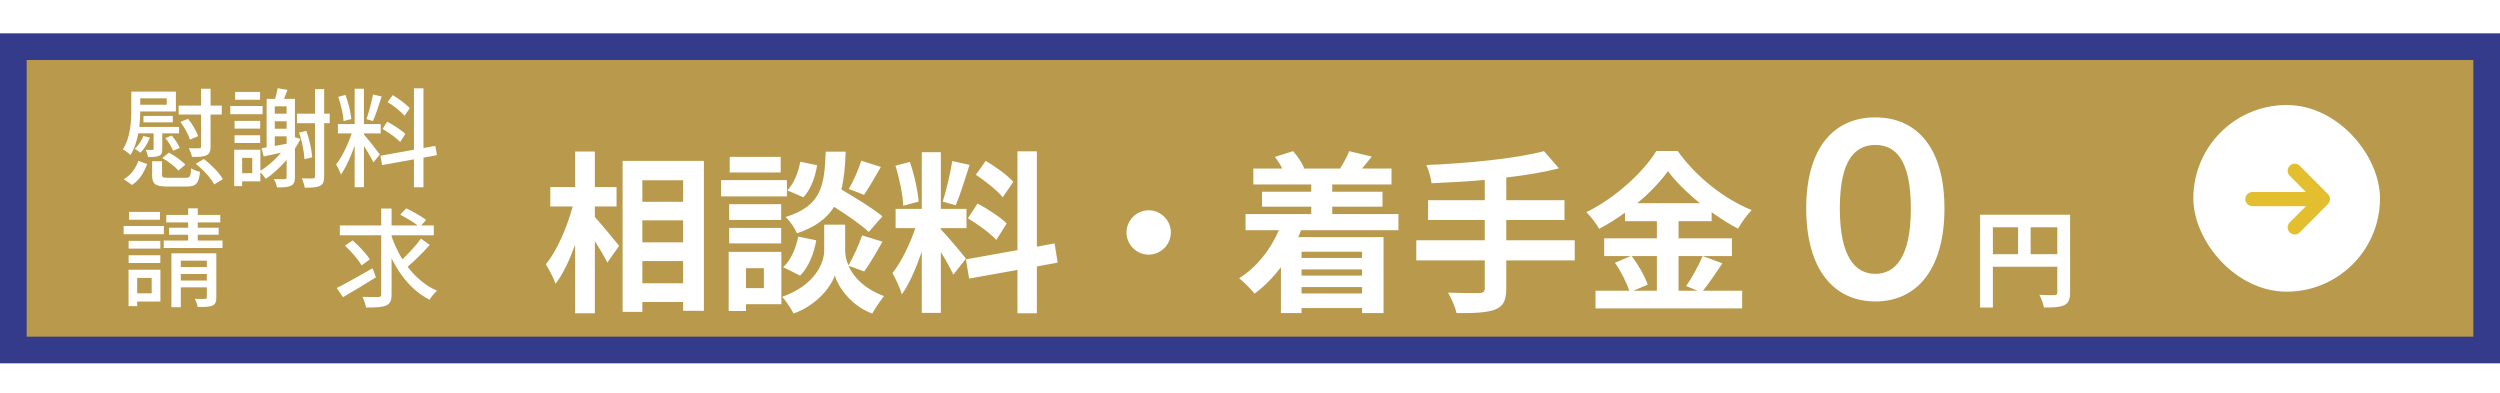 <svg width="375" height="59" viewBox="0 0 375 59" fill="none" xmlns="http://www.w3.org/2000/svg">
<rect x="2" y="7" width="371" height="45.5" fill="#B99A4C"/>
<rect x="2" y="7" width="371" height="45.5" stroke="#353B8B" stroke-width="4"/>
<path d="M20.304 13.742H26.384V16.718H20.304V15.71H25.008V14.75H20.304V13.742ZM26.8 15.838H33.264V17.182H26.8V15.838ZM21.52 17.39H25.92V18.35H21.52V17.39ZM20.656 19.038H26.864V19.998H20.656V19.038ZM30.16 13.31H31.584V21.982C31.584 22.702 31.44 23.07 30.96 23.294C30.496 23.518 29.824 23.55 28.8 23.534C28.736 23.166 28.512 22.59 28.32 22.238C29.008 22.254 29.68 22.254 29.872 22.238C30.096 22.238 30.16 22.174 30.16 21.966V13.31ZM23.04 19.454H24.336V22.334C24.336 22.91 24.256 23.198 23.856 23.358C23.488 23.55 22.96 23.55 22.224 23.55C22.16 23.23 22 22.798 21.856 22.478C22.32 22.494 22.72 22.494 22.848 22.494C23.008 22.494 23.04 22.446 23.04 22.318V19.454ZM19.696 13.742H21.04V16.478C21.04 18.446 20.8 21.31 19.568 23.246C19.328 23.006 18.752 22.558 18.432 22.414C19.568 20.638 19.696 18.206 19.696 16.462V13.742ZM21.504 20.398L22.496 20.638C22.176 21.47 21.632 22.35 21.056 22.91C20.88 22.75 20.464 22.462 20.208 22.318C20.784 21.806 21.232 21.102 21.504 20.398ZM24.816 20.702L25.76 20.334C26.24 20.878 26.768 21.662 26.96 22.19L25.968 22.622C25.76 22.094 25.28 21.294 24.816 20.702ZM27.056 18.286L28.208 17.822C28.848 18.606 29.488 19.678 29.712 20.43L28.496 20.942C28.288 20.222 27.68 19.118 27.056 18.286ZM22.816 24.19H24.304V26.19C24.304 26.606 24.448 26.67 25.264 26.67C25.616 26.67 27.36 26.67 27.856 26.67C28.48 26.67 28.608 26.494 28.672 25.246C28.976 25.47 29.6 25.678 30 25.774C29.824 27.55 29.392 27.982 27.984 27.982C27.584 27.982 25.488 27.982 25.104 27.982C23.248 27.982 22.816 27.582 22.816 26.206V24.19ZM24.352 23.71L25.328 22.894C26.24 23.374 27.296 24.126 27.792 24.702L26.752 25.598C26.288 25.006 25.248 24.206 24.352 23.71ZM29.36 24.574L30.576 23.854C31.696 24.702 32.912 25.934 33.424 26.878L32.128 27.662C31.648 26.718 30.48 25.454 29.36 24.574ZM20.752 24.126L22.064 24.606C21.632 25.806 20.96 27.006 19.792 27.742L18.576 26.878C19.648 26.27 20.384 25.214 20.752 24.126ZM39.232 22.238C40.352 22.062 41.936 21.758 43.568 21.454L43.664 22.558C42.224 22.894 40.752 23.214 39.552 23.47L39.232 22.238ZM44.544 17.054H49.456V18.478H44.544V17.054ZM47.248 13.374H48.624V26.446C48.624 27.246 48.464 27.646 48 27.87C47.536 28.11 46.816 28.158 45.712 28.158C45.664 27.774 45.456 27.166 45.28 26.75C46.032 26.782 46.72 26.766 46.944 26.766C47.152 26.75 47.248 26.686 47.248 26.462V13.374ZM44.864 19.886L45.952 19.63C46.416 20.894 46.752 22.526 46.832 23.598L45.664 23.87C45.632 22.814 45.296 21.166 44.864 19.886ZM35.184 18.126H39.024V19.294H35.184V18.126ZM35.264 13.79H39.008V14.958H35.264V13.79ZM35.184 20.286H39.024V21.454H35.184V20.286ZM34.544 15.902H39.392V17.134H34.544V15.902ZM35.744 22.462H39.056V27.198H35.744V25.982H37.84V23.678H35.744V22.462ZM35.136 22.462H36.32V27.918H35.136V22.462ZM40.592 17.054H43.664V18.19H40.592V17.054ZM40.592 19.31H43.664V20.446H40.592V19.31ZM42.992 14.83H44.24V26.59C44.24 27.246 44.08 27.646 43.648 27.854C43.216 28.078 42.576 28.11 41.552 28.11C41.488 27.758 41.28 27.198 41.088 26.846C41.824 26.878 42.496 26.878 42.704 26.878C42.912 26.862 42.992 26.782 42.992 26.574V14.83ZM43.776 20.43L45.072 20.846C43.872 23.262 41.888 25.438 39.872 26.83C39.68 26.542 39.216 25.966 38.944 25.694C40.896 24.51 42.736 22.574 43.776 20.43ZM40 14.83H43.536V15.95H41.216V22.702H40V14.83ZM41.648 13.23L43.12 13.486C42.832 14.238 42.528 15.038 42.288 15.582L41.104 15.326C41.312 14.734 41.552 13.838 41.648 13.23ZM53.2 13.31H54.592V28.078H53.2V13.31ZM50.688 18.606H57.104V20.014H50.688V18.606ZM52.96 19.358L53.824 19.758C53.28 21.918 52.208 24.686 51.136 26.19C50.992 25.726 50.656 25.07 50.416 24.654C51.408 23.438 52.464 21.102 52.96 19.358ZM54.576 20.174C55.024 20.638 56.624 22.67 56.976 23.166L56.016 24.366C55.6 23.486 54.4 21.518 53.856 20.782L54.576 20.174ZM50.736 14.526L51.824 14.238C52.256 15.374 52.608 16.878 52.704 17.854L51.536 18.158C51.488 17.182 51.136 15.662 50.736 14.526ZM55.952 14.174L57.248 14.478C56.848 15.726 56.352 17.246 55.936 18.158L54.976 17.87C55.312 16.878 55.744 15.278 55.952 14.174ZM62.096 13.246H63.52V28.094H62.096V13.246ZM57.072 23.358L65.296 21.886L65.536 23.278L57.312 24.766L57.072 23.358ZM58.144 15.31L58.912 14.27C59.824 14.814 60.944 15.63 61.472 16.222L60.672 17.374C60.176 16.75 59.072 15.886 58.144 15.31ZM57.376 19.342L58.08 18.254C59.024 18.75 60.224 19.518 60.8 20.094L60.032 21.294C59.488 20.718 58.32 19.87 57.376 19.342ZM19.296 36.126H24.048V37.294H19.296V36.126ZM19.36 31.79H24V32.958H19.36V31.79ZM19.296 38.286H24.048V39.454H19.296V38.286ZM18.544 33.902H24.576V35.134H18.544V33.902ZM19.968 40.462H24.064V45.23H19.968V43.998H22.752V41.694H19.968V40.462ZM19.28 40.462H20.576V45.918H19.28V40.462ZM24.944 32.238H33.04V33.358H24.944V32.238ZM25.36 34.158H32.8V35.214H25.36V34.158ZM24.56 36.078H33.376V37.198H24.56V36.078ZM28.224 31.246H29.664V37.022H28.224V31.246ZM25.712 37.998H31.856V39.102H27.12V46.078H25.712V37.998ZM31.024 37.998H32.448V44.606C32.448 45.294 32.304 45.646 31.84 45.854C31.36 46.046 30.656 46.046 29.648 46.046C29.6 45.694 29.408 45.166 29.232 44.83C29.904 44.846 30.56 44.846 30.768 44.83C30.976 44.83 31.024 44.766 31.024 44.59V37.998ZM26.336 40.062H31.744V41.102H26.336V40.062ZM26.336 42.078H31.744V43.102H26.336V42.078ZM50.976 33.822H65.072V35.294H50.976V33.822ZM58.624 35.118C59.808 38.814 62.24 42.158 65.552 43.614C65.184 43.934 64.688 44.526 64.432 44.958C61.04 43.246 58.752 39.646 57.424 35.47L58.624 35.118ZM63.136 35.79L64.464 36.734C63.392 37.95 61.968 39.342 60.88 40.238L59.792 39.406C60.864 38.494 62.304 36.974 63.136 35.79ZM60.032 32.206L60.944 31.246C61.92 31.726 63.232 32.462 63.92 32.99L62.96 34.062C62.336 33.518 61.04 32.718 60.032 32.206ZM51.744 36.846L52.896 36.062C53.84 36.894 54.976 38.078 55.472 38.91L54.24 39.806C53.776 38.974 52.688 37.726 51.744 36.846ZM57.184 31.278H58.736V44.158C58.736 45.134 58.512 45.566 57.92 45.822C57.328 46.094 56.336 46.126 54.912 46.126C54.832 45.694 54.608 44.99 54.368 44.526C55.424 44.574 56.448 44.558 56.768 44.558C57.072 44.542 57.184 44.462 57.184 44.158V31.278ZM50.512 43.198C51.856 42.526 53.936 41.358 55.888 40.238L56.384 41.598C54.704 42.654 52.864 43.758 51.456 44.574L50.512 43.198Z" fill="white"/>
<g filter="url(#filter0_d_7411_5)">
<path d="M86.23 28.97V30.556C87.14 31.544 89.35 34.222 89.87 34.872L88.102 37.394C87.712 36.562 86.958 35.34 86.23 34.17V44.986H83.266V34.716C82.434 37.004 81.446 39.136 80.328 40.566C80.042 39.682 79.366 38.434 78.872 37.654C80.562 35.6 82.07 32.064 82.902 28.97H79.548V26.058H83.266V20.728H86.23V26.058H89.48V28.97H86.23ZM93.354 40.488H99.464V37.16H93.354V40.488ZM99.464 31.05H93.354V34.352H99.464V31.05ZM99.464 25.044H93.354V28.268H99.464V25.044ZM90.39 22.132H102.584V44.622H99.464V43.296H93.354V44.778H90.39V22.132ZM126.192 22.106L129.13 23.042C128.272 24.55 127.336 26.136 126.608 27.228L124.32 26.344C124.996 25.2 125.802 23.38 126.192 22.106ZM129.364 30.452L127.31 32.792C126.218 31.752 124.086 30.27 122.11 29.022C121.044 30.738 119.354 32.038 116.546 33C116.234 32.246 115.48 31.102 114.83 30.556C120.238 28.866 120.654 25.902 120.862 20.754H123.852C123.774 22.912 123.618 24.784 123.202 26.422C125.334 27.67 127.96 29.282 129.364 30.452ZM117.014 39.344L114.466 38.07C115.61 37.082 116.39 35.262 116.728 33.494L119.432 34.04C119.094 36.042 118.288 38.096 117.014 39.344ZM117.04 22.262L119.562 22.782C119.302 24.498 118.626 26.422 117.508 27.592L115.09 26.552C116.052 25.616 116.754 23.874 117.04 22.262ZM114.102 21.534V23.874H106.458V21.534H114.102ZM115.038 25.018V27.462H105.158V25.018H115.038ZM114.18 28.632V30.998H106.38V28.632H114.18ZM106.38 34.508V32.194H114.18V34.508H106.38ZM111.58 38.226H108.902V41.216H111.58V38.226ZM114.206 35.782V43.634H108.902V44.648H106.302V35.782H114.206ZM126.634 38.72L124.268 37.862C124.97 39.448 126.53 41.268 129.598 42.412C129.052 43.114 128.246 44.284 127.83 45.038C124.554 43.816 122.682 40.93 122.214 39.318C121.694 40.93 119.614 43.738 116.026 45.038C115.714 44.336 114.882 43.14 114.336 42.516C119.302 40.774 120.628 37.368 120.628 35.626V31.7H123.774V35.626C123.774 36.198 123.904 36.978 124.268 37.81C124.996 36.562 125.854 34.69 126.322 33.312L129.364 34.248C128.454 35.886 127.44 37.602 126.634 38.72ZM148.994 25.278L147.408 27.592C146.602 26.578 144.808 25.174 143.378 24.212L144.86 22.132C146.316 22.99 148.162 24.316 148.994 25.278ZM142.182 30.738L143.638 28.528C145.146 29.334 147.07 30.582 148.006 31.518L146.446 33.988C145.588 33.026 143.69 31.648 142.182 30.738ZM139.842 22.158L142.442 22.73C141.766 24.81 141.012 27.28 140.362 28.788L138.412 28.242C138.932 26.604 139.556 23.978 139.842 22.158ZM134.798 28.242L132.484 28.866C132.432 27.254 131.912 24.732 131.314 22.86L133.472 22.288C134.148 24.16 134.668 26.63 134.798 28.242ZM141.896 36.796L139.998 39.188C139.608 38.356 138.88 37.004 138.126 35.808V44.934H135.266V35.756C134.434 38.174 133.394 40.592 132.276 42.152C132.016 41.216 131.34 39.812 130.872 38.954C132.172 37.368 133.498 34.586 134.304 32.22H131.34V29.334H135.266V20.832H138.126V29.334H141.974V32.22H138.126V32.402C138.88 33.156 141.35 36.068 141.896 36.796ZM155.65 37.394L152.53 37.966V44.986H149.618V38.486L142.364 39.786L141.896 36.9L149.618 35.522V20.702H152.53V35.002L155.182 34.508L155.65 37.394ZM169.3 29.542C171.12 29.542 172.628 31.05 172.628 32.87C172.628 34.69 171.12 36.198 169.3 36.198C167.48 36.198 165.972 34.69 165.972 32.87C165.972 31.05 167.48 29.542 169.3 29.542ZM201.306 35.756H192.232V36.692H201.306V35.756ZM192.232 42.022H201.306V41.06H192.232V42.022ZM201.306 39.344V38.408H192.232V39.344H201.306ZM206.766 32.532H192.154C192.024 32.896 191.894 33.234 191.738 33.572H204.53V44.96H201.306V44.206H192.232V44.96H189.138V38.07C187.968 39.63 186.616 40.982 185.186 42.048C184.692 41.424 183.548 40.254 182.872 39.734C185.446 38.122 187.552 35.522 188.826 32.532H183.834V30.114H193.688V28.996H186.304V26.76H193.688V25.668H185.004V23.276H189.346C189.034 22.678 188.644 22.054 188.228 21.534L190.958 20.676C191.634 21.43 192.336 22.47 192.622 23.224L192.492 23.276H198.212L198.03 23.224C198.524 22.47 199.122 21.404 199.382 20.676L202.762 21.482C202.242 22.158 201.748 22.756 201.306 23.276H205.726V25.668H196.834V26.76H204.374V28.996H196.834V30.114H206.766V32.532ZM233.208 34.04V37.056H222.938V41.294C222.938 43.14 222.47 43.946 221.248 44.44C220 44.908 218.128 44.986 215.476 44.96C215.294 44.076 214.696 42.724 214.202 41.892C216.126 41.97 218.31 41.97 218.882 41.97C219.48 41.944 219.714 41.762 219.714 41.242V37.056H209.444V34.04H219.714V30.998H211.212V28.034H219.714V24.992C217.01 25.226 214.28 25.382 211.732 25.486C211.654 24.68 211.264 23.432 210.952 22.756C217.218 22.496 224.342 21.794 228.606 20.676L230.842 23.25C228.528 23.848 225.798 24.29 222.938 24.628V28.034H231.674V30.998H222.938V34.04H233.208ZM245.532 36.406H241.762C242.75 37.732 243.764 39.5 244.154 40.696L242.022 41.606H245.532V36.406ZM242.594 28.476H251.98C250.056 26.916 248.34 25.226 247.196 23.666C246.078 25.226 244.466 26.916 242.594 28.476ZM252.396 36.406L255.36 37.498C254.372 38.928 253.358 40.514 252.448 41.606H258.324V44.258H236.328V41.606H241.398C241.008 40.436 240.15 38.694 239.24 37.42L241.606 36.406H237.628V33.754H245.532V31.18H240.748V29.906C239.526 30.79 238.2 31.622 236.874 32.324C236.484 31.596 235.626 30.478 234.95 29.828C239.37 27.67 243.53 23.77 245.454 20.65H248.652C251.46 24.576 255.646 27.852 259.754 29.516C258.974 30.296 258.272 31.336 257.7 32.298C256.4 31.622 255.048 30.764 253.748 29.828V31.18H248.782V33.754H256.79V36.406H248.782V41.606H251.616L249.926 40.904C250.784 39.682 251.824 37.784 252.396 36.406ZM278.3 43.218C272.072 43.218 267.932 38.394 267.932 29.25C267.932 20.178 272.072 15.606 278.3 15.606C284.528 15.606 288.668 20.178 288.668 29.25C288.668 38.394 284.528 43.218 278.3 43.218ZM278.3 39.078C281.216 39.078 283.628 36.702 283.628 29.25C283.628 21.798 281.216 19.746 278.3 19.746C275.384 19.746 272.972 21.798 272.972 29.25C272.972 36.702 275.384 39.078 278.3 39.078ZM301.596 36.126H305.596V32.094H301.596V36.126ZM295.932 32.094V36.126H299.708V32.094H295.932ZM307.516 30.206V41.902C307.516 42.942 307.292 43.47 306.62 43.774C305.98 44.094 305.02 44.126 303.596 44.126C303.5 43.598 303.18 42.718 302.908 42.222C303.82 42.286 304.86 42.27 305.18 42.27C305.484 42.254 305.596 42.158 305.596 41.886V38.014H295.932V44.126H294.012V30.206H307.516Z" fill="white"/>
</g>
<rect x="329.75" y="16.5" width="26.5" height="26.5" rx="13.25" fill="white" stroke="white" stroke-width="1.5"/>
<path d="M349.19 29.111C349.288 29.21 349.366 29.327 349.419 29.456C349.473 29.585 349.5 29.724 349.5 29.863C349.5 30.003 349.473 30.141 349.419 30.27C349.366 30.399 349.288 30.516 349.19 30.615L344.957 34.865C344.758 35.064 344.489 35.176 344.208 35.176C343.927 35.176 343.658 35.064 343.459 34.865C343.261 34.666 343.149 34.395 343.149 34.113C343.149 33.831 343.261 33.561 343.459 33.361L345.887 30.926H337.858C337.578 30.926 337.308 30.814 337.11 30.614C336.911 30.415 336.8 30.145 336.8 29.863C336.8 29.581 336.911 29.311 337.11 29.112C337.308 28.913 337.578 28.801 337.858 28.801H345.887L343.459 26.365C343.261 26.166 343.149 25.895 343.149 25.613C343.149 25.331 343.261 25.061 343.459 24.861C343.658 24.662 343.927 24.55 344.208 24.55C344.489 24.55 344.758 24.662 344.957 24.861L349.19 29.111Z" fill="#E3BF2F"/>
<defs>
<filter id="filter0_d_7411_5" x="78.872" y="14.606" width="234.644" height="35.432" filterUnits="userSpaceOnUse" color-interpolation-filters="sRGB">
<feFlood flood-opacity="0" result="BackgroundImageFix"/>
<feColorMatrix in="SourceAlpha" type="matrix" values="0 0 0 0 0 0 0 0 0 0 0 0 0 0 0 0 0 0 127 0" result="hardAlpha"/>
<feOffset dx="3" dy="2"/>
<feGaussianBlur stdDeviation="1.5"/>
<feComposite in2="hardAlpha" operator="out"/>
<feColorMatrix type="matrix" values="0 0 0 0 0 0 0 0 0 0 0 0 0 0 0 0 0 0 0.3 0"/>
<feBlend mode="normal" in2="BackgroundImageFix" result="effect1_dropShadow_7411_5"/>
<feBlend mode="normal" in="SourceGraphic" in2="effect1_dropShadow_7411_5" result="shape"/>
</filter>
</defs>
</svg>
